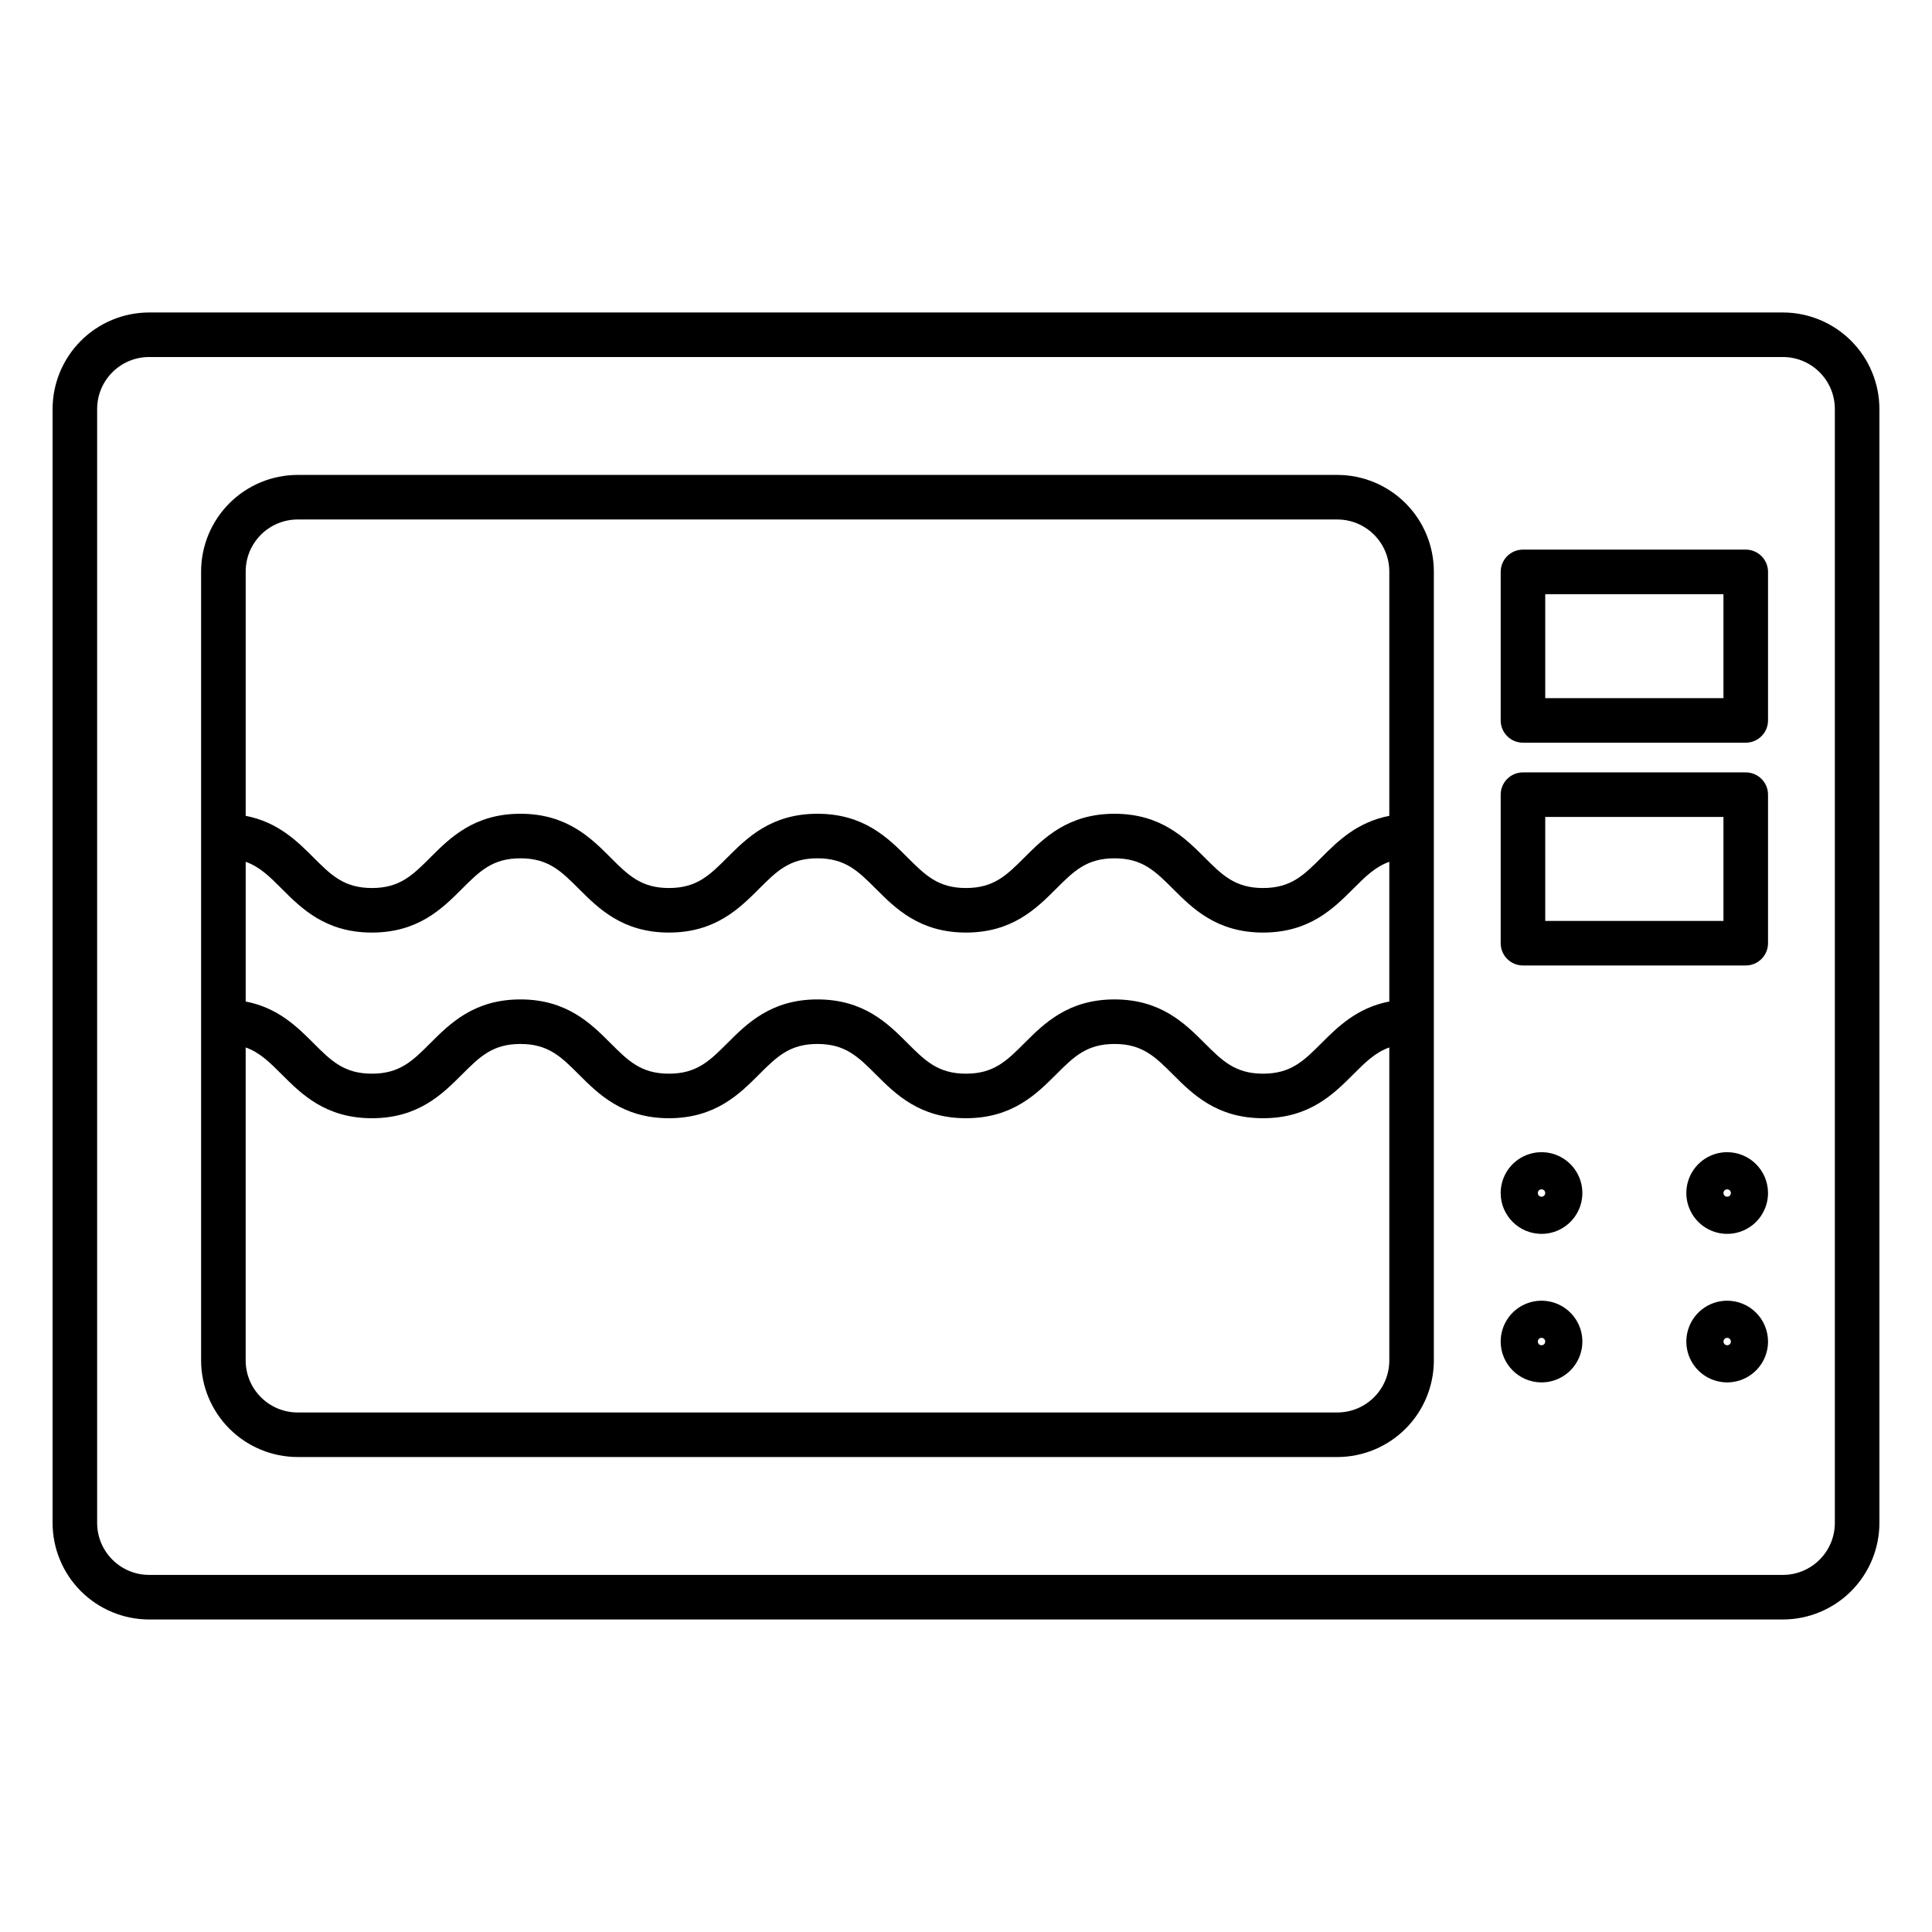 <?xml version="1.0" encoding="UTF-8"?>
<!-- The Best Svg Icon site in the world: iconSvg.co, Visit us! https://iconsvg.co -->
<svg fill="#000000" width="800px" height="800px" version="1.1" viewBox="144 144 512 512" xmlns="http://www.w3.org/2000/svg">
 <g>
  <path d="m183.52 573.18h432.96c6.781-0.008 13.285-2.707 18.082-7.504 4.797-4.793 7.492-11.297 7.5-18.082v-295.2c-0.008-6.785-2.703-13.285-7.5-18.082s-11.301-7.496-18.082-7.504h-432.96c-6.785 0.008-13.289 2.707-18.086 7.504-4.793 4.797-7.492 11.297-7.5 18.082v295.2c0.008 6.785 2.707 13.289 7.5 18.082 4.797 4.797 11.301 7.496 18.086 7.504zm-13.777-320.79c0.008-7.606 6.172-13.77 13.777-13.777h432.96c7.606 0.008 13.766 6.172 13.773 13.777v295.2c-0.008 7.606-6.168 13.77-13.773 13.777h-432.96c-7.606-0.008-13.77-6.172-13.777-13.777z"/>
  <path d="m222.88 530.13h275.52c6.785-0.008 13.285-2.707 18.082-7.5 4.797-4.797 7.496-11.301 7.504-18.086v-209.1c-0.008-6.785-2.707-13.285-7.504-18.082-4.797-4.797-11.297-7.496-18.082-7.504h-275.52c-6.785 0.008-13.285 2.707-18.082 7.504-4.797 4.797-7.496 11.297-7.504 18.082v209.1-0.004c0.008 6.785 2.707 13.289 7.504 18.086 4.797 4.793 11.297 7.492 18.082 7.5zm289.3-120.72c-8.57 1.652-13.695 6.758-17.953 11.016-4.711 4.707-8.113 8.109-15.504 8.109s-10.797-3.402-15.508-8.109c-5.156-5.156-11.574-11.57-23.863-11.57-12.285 0-18.695 6.414-23.855 11.57-4.707 4.707-8.109 8.109-15.504 8.109s-10.797-3.402-15.508-8.109c-5.152-5.156-11.566-11.57-23.852-11.57s-18.695 6.414-23.855 11.57c-4.707 4.707-8.113 8.109-15.504 8.109s-10.797-3.402-15.504-8.109c-5.152-5.156-11.57-11.57-23.855-11.57s-18.695 6.414-23.852 11.57c-4.707 4.707-8.109 8.109-15.5 8.109s-10.797-3.402-15.504-8.109c-4.254-4.254-9.383-9.363-17.949-11.016v-37.023c3.738 1.32 6.359 3.941 9.602 7.184 5.148 5.156 11.562 11.57 23.852 11.57 12.289 0 18.695-6.414 23.852-11.57 4.707-4.707 8.109-8.109 15.504-8.109 7.394 0 10.797 3.402 15.504 8.109 5.152 5.156 11.566 11.57 23.852 11.57 12.285 0 18.695-6.414 23.855-11.57 4.707-4.707 8.109-8.109 15.504-8.109 7.394 0 10.797 3.402 15.508 8.109 5.152 5.156 11.566 11.57 23.852 11.57 12.285 0 18.695-6.414 23.855-11.57 4.711-4.707 8.109-8.109 15.508-8.109 7.394 0 10.797 3.402 15.508 8.109 5.152 5.156 11.566 11.57 23.859 11.57s18.695-6.414 23.852-11.566c3.246-3.246 5.867-5.867 9.605-7.184zm-13.777 108.91h-275.52c-7.606-0.008-13.77-6.172-13.777-13.777v-82.957c3.738 1.32 6.359 3.941 9.602 7.184 5.152 5.152 11.566 11.57 23.855 11.57 12.289 0 18.695-6.414 23.852-11.57 4.707-4.707 8.109-8.109 15.504-8.109 7.394 0 10.797 3.402 15.504 8.109 5.152 5.152 11.566 11.57 23.852 11.57 12.285 0 18.695-6.414 23.855-11.57 4.707-4.707 8.109-8.109 15.504-8.109 7.394 0 10.797 3.402 15.508 8.109 5.152 5.152 11.566 11.57 23.852 11.57 12.285 0 18.695-6.414 23.855-11.57 4.711-4.707 8.109-8.109 15.508-8.109 7.394 0 10.797 3.402 15.508 8.109 5.152 5.156 11.566 11.57 23.859 11.57s18.695-6.414 23.852-11.57c3.246-3.246 5.867-5.867 9.605-7.184v82.957c-0.008 7.606-6.172 13.77-13.777 13.777zm-275.52-236.65h275.52c7.606 0.008 13.77 6.172 13.777 13.777v64.762c-8.57 1.652-13.695 6.758-17.953 11.016-4.711 4.707-8.113 8.109-15.504 8.109s-10.797-3.402-15.508-8.109c-5.156-5.156-11.574-11.57-23.863-11.57-12.285 0-18.695 6.414-23.855 11.57-4.707 4.707-8.109 8.109-15.504 8.109s-10.797-3.402-15.508-8.109c-5.152-5.156-11.566-11.57-23.852-11.57s-18.695 6.414-23.855 11.57c-4.707 4.707-8.113 8.109-15.504 8.109s-10.797-3.402-15.504-8.109c-5.152-5.156-11.57-11.57-23.855-11.57s-18.695 6.414-23.852 11.57c-4.707 4.707-8.109 8.109-15.5 8.109s-10.797-3.402-15.504-8.109c-4.254-4.254-9.383-9.363-17.949-11.02v-64.758c0.008-7.606 6.168-13.77 13.773-13.777z"/>
  <path d="m552.52 470.99c4.379 0 8.324-2.641 10-6.684 1.676-4.043 0.75-8.699-2.348-11.797-3.094-3.094-7.75-4.019-11.797-2.344-4.043 1.672-6.68 5.621-6.68 10 0.008 5.973 4.848 10.816 10.824 10.824zm0-11.809c0.398 0 0.758 0.238 0.91 0.605 0.152 0.367 0.066 0.793-0.215 1.074s-0.703 0.363-1.074 0.211c-0.367-0.152-0.605-0.512-0.605-0.906 0-0.547 0.441-0.984 0.984-0.984z"/>
  <path d="m601.72 449.34c-4.379 0-8.324 2.637-10 6.68-1.676 4.047-0.75 8.699 2.348 11.797 3.094 3.094 7.75 4.023 11.793 2.348 4.047-1.676 6.684-5.625 6.684-10-0.008-5.977-4.848-10.82-10.824-10.824zm0 11.809v-0.004c-0.398 0-0.758-0.238-0.91-0.605-0.152-0.367-0.066-0.789 0.215-1.074 0.281-0.281 0.703-0.363 1.07-0.211 0.371 0.152 0.609 0.512 0.609 0.91 0 0.258-0.105 0.508-0.289 0.695-0.184 0.184-0.434 0.285-0.695 0.285z"/>
  <path d="m552.52 510.35c4.379 0 8.324-2.637 10-6.684 1.676-4.043 0.75-8.699-2.348-11.797-3.094-3.094-7.75-4.019-11.797-2.344-4.043 1.676-6.68 5.621-6.68 10 0.008 5.973 4.848 10.816 10.824 10.824zm0-11.809c0.398 0 0.758 0.238 0.91 0.605 0.152 0.371 0.066 0.793-0.215 1.074s-0.703 0.363-1.074 0.215c-0.367-0.152-0.605-0.512-0.605-0.91 0-0.543 0.441-0.984 0.984-0.984z"/>
  <path d="m601.72 488.7c-4.379 0-8.324 2.637-10 6.68-1.676 4.047-0.75 8.703 2.348 11.797 3.094 3.098 7.75 4.023 11.793 2.348 4.047-1.676 6.684-5.621 6.684-10-0.008-5.977-4.848-10.816-10.824-10.824zm0 11.809c-0.398 0-0.758-0.242-0.91-0.609-0.152-0.367-0.066-0.789 0.215-1.07s0.703-0.367 1.07-0.215c0.371 0.152 0.609 0.512 0.609 0.91 0 0.262-0.105 0.512-0.289 0.695-0.184 0.184-0.434 0.289-0.695 0.289z"/>
  <path d="m547.6 340.82h59.043c3.258 0 5.902-2.644 5.902-5.906v-39.359c0-3.262-2.644-5.902-5.902-5.902h-59.043c-3.258 0-5.902 2.641-5.902 5.902v39.359c0 3.262 2.644 5.906 5.902 5.906zm5.902-39.359h47.23v27.551h-47.227z"/>
  <path d="m547.6 399.86h59.043c3.258 0 5.902-2.644 5.902-5.906v-39.359c0-3.262-2.644-5.902-5.902-5.902h-59.043c-3.258 0-5.902 2.641-5.902 5.902v39.359c0 3.262 2.644 5.906 5.902 5.906zm5.902-39.359h47.23v27.551h-47.227z"/>
 </g>
</svg>